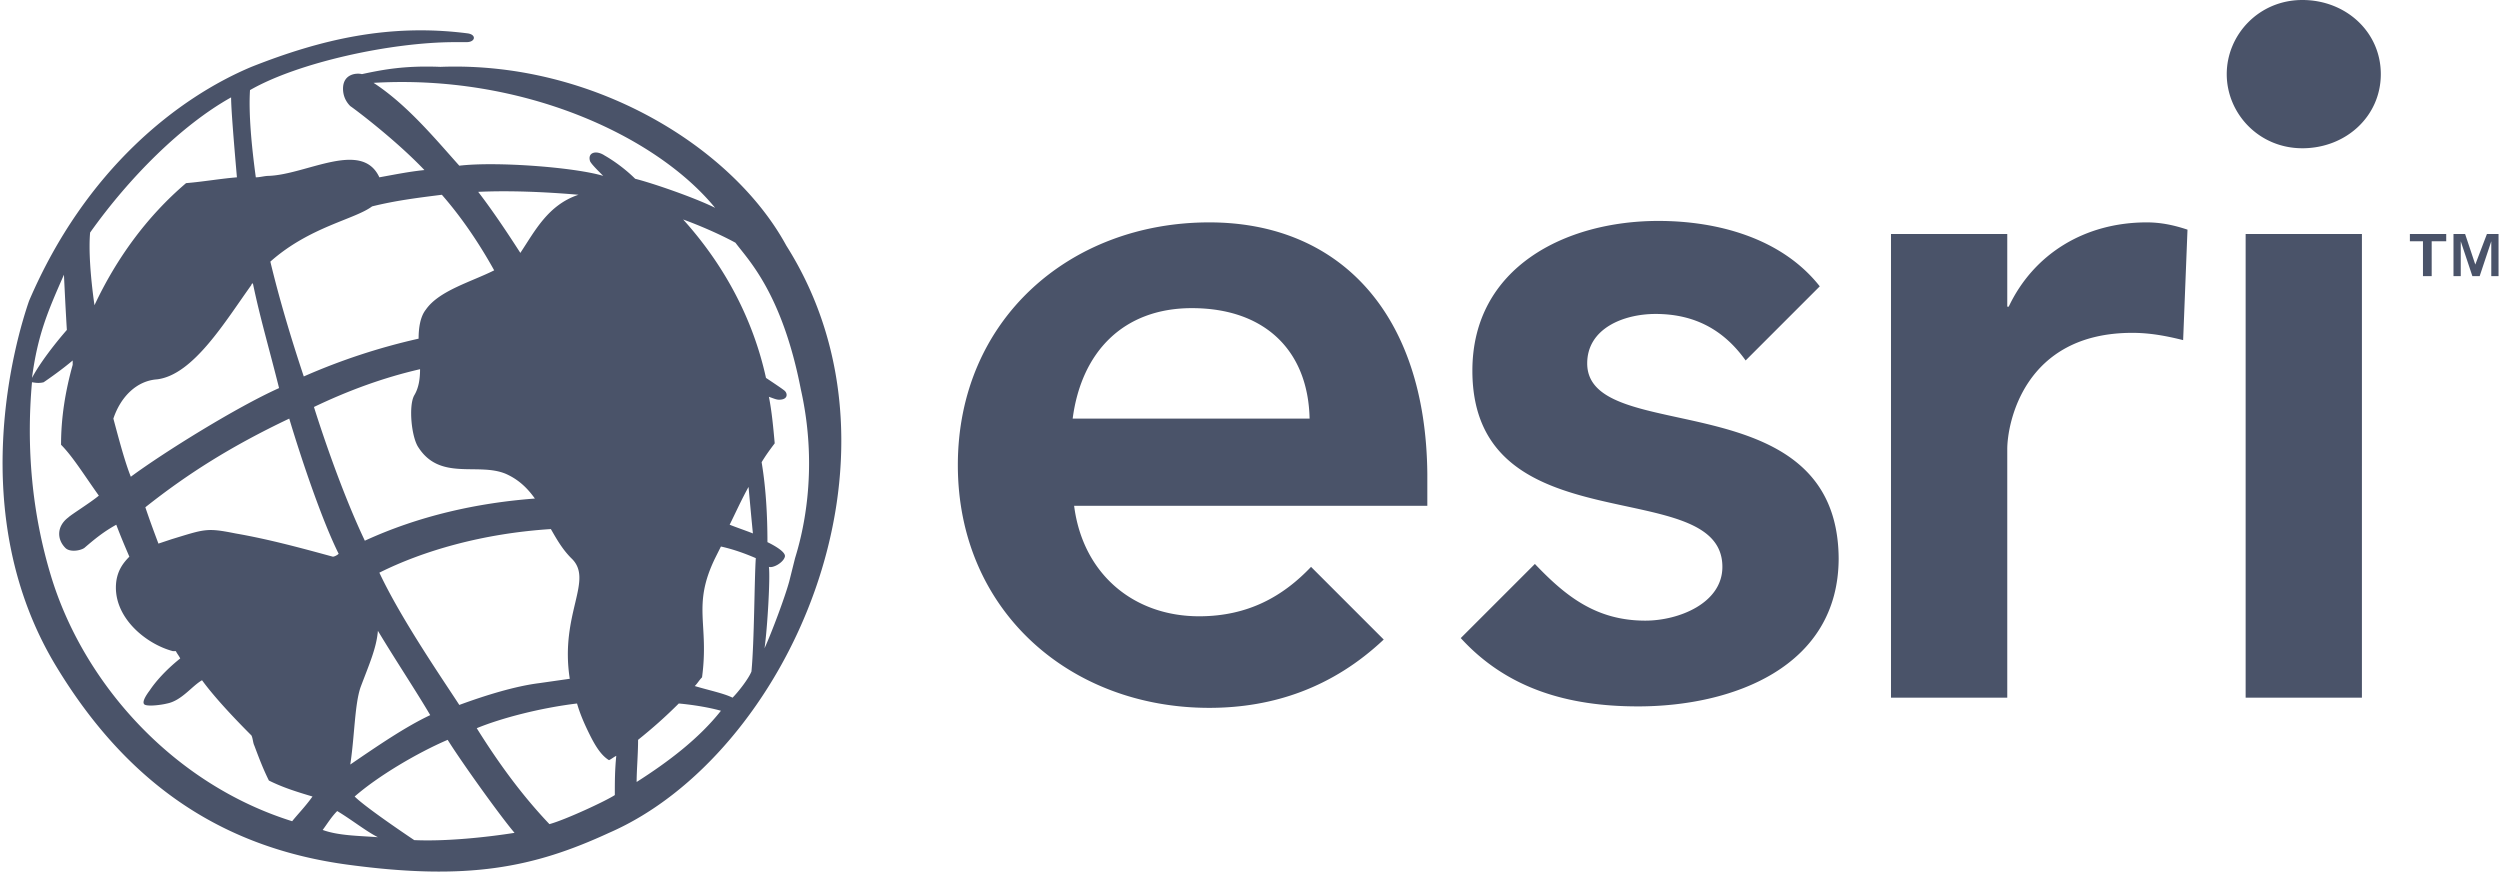 <svg xmlns="http://www.w3.org/2000/svg" viewBox="0 0 172 60">
  <path fill="#4a5369" d="M158.4 0c-3 0-5.2 2.4-5.2 5.1 0 2.7 2.2 5.1 5.2 5.1s5.4-2.2 5.4-5.1c0-2.9-2.4-5.1-5.4-5.1zm-3.9 48h8V16.1h-8V48zM83.2 15.3c-9.6 0-17.3 6.7-17.3 16.7s7.7 16.7 17.3 16.7c4.4 0 8.5-1.4 12-4.7l-5-5c-1.9 2-4.3 3.4-7.7 3.4-4.5 0-8-2.9-8.6-7.6h24.3v-2.2c-.1-11.1-6.1-17.3-15-17.3zm-9.4 13.5c.6-4.6 3.5-7.6 8.2-7.6 5 0 8 2.9 8.1 7.6H73.8zm35.4-3.8c0-2.4 2.5-3.4 4.7-3.4 2.7 0 4.7 1.1 6.2 3.2l5.1-5.1c-2.6-3.3-7-4.5-11.1-4.5-6.4 0-12.8 3.2-12.8 10.3 0 12.2 17.2 7 17.2 13.5 0 2.5-3 3.7-5.3 3.7-3.4 0-5.5-1.7-7.6-3.9l-5.1 5.1c3.2 3.5 7.4 4.7 12.2 4.7 6.5 0 13.8-2.7 13.8-10.2-.1-12.3-17.3-7.6-17.3-13.4zm29-3.9h-.1v-5h-8V48h8V30.9c0-1.7 1.1-8 8.6-8 1.2 0 2.3.2 3.5.5l.3-7.6c-.9-.3-1.8-.5-2.8-.5-4.3 0-7.8 2.2-9.5 5.8zM30.3 4.6c-2.5-.1-4 .2-5.4.5-.4-.1-1.3 0-1.3 1 0 .5.2.9.5 1.2.3.2 3.1 2.3 5.1 4.4-1 .1-2 .3-3.1.5-1.2-2.6-5-.2-7.6-.1-.3 0-.6.1-.9.1-.3-2.2-.5-4.4-.4-6 3.3-1.9 9.7-3.3 14.1-3.3h.8c.6 0 .7-.5.1-.6-5.4-.7-10.1.4-14.9 2.3-5 2.1-11.4 7-15.3 16.1-.9 2.6-4.5 14.7 1.9 25.2C9 54.3 15.7 58.4 24 59.5c8.2 1.1 12.7.2 17.9-2.2C54.1 52 63.4 31.6 54.1 16.9 50.4 10.1 40.8 4.2 30.3 4.6zm-4.7 9.6c1.6-.4 3.2-.6 4.8-.8 1.4 1.6 2.6 3.4 3.6 5.2-1.6.8-3.8 1.4-4.7 2.7-.4.5-.5 1.3-.5 2a43 43 0 0 0-7.9 2.6c-.9-2.7-1.7-5.4-2.3-7.9 2.7-2.4 5.8-2.9 7-3.8zm13.6 32.5-2.1.3c-1.6.2-3.6.8-5.5 1.5-1.1-1.7-4-5.9-5.5-9.1 3-1.5 7.1-2.7 11.8-3 .4.7.8 1.4 1.4 2 1.6 1.5-.8 3.8-.1 8.3zM21.6 28c2.3-1.1 4.7-2 7.3-2.6 0 .7-.1 1.3-.4 1.8-.4.7-.2 2.9.3 3.6 1.5 2.3 4.1 1 6 1.8.9.4 1.5 1 2 1.7-4 .3-8 1.2-11.7 2.9-1.9-4-3.5-9.2-3.5-9.2zm1.7 10.1c-.1.1-.3.2-.4.2-2.2-.6-4.4-1.2-6.7-1.6-2-.4-2.1-.3-4.4.4l-.9.3c-.3-.8-.6-1.6-.9-2.5 2.9-2.3 5.9-4.2 9.9-6.1.9 3 2.3 7.1 3.4 9.3zm1.5 9.2c.6-1.6 1.1-2.7 1.2-3.9 1.2 2 2.6 4.1 3.6 5.8-1.7.8-3.6 2.1-5.5 3.4.3-2 .3-4.1.7-5.3zm11-29.9c-.1 0-.1 0 0 0-.9-1.4-1.9-2.9-2.9-4.2 2.1-.1 4.6 0 6.9.2-2.1.7-3 2.5-4 4zm-18.5 2.2c0-.1.1-.1.1-.1.5 2.4 1.1 4.4 1.8 7.2-2.9 1.3-7.9 4.4-10.2 6.1-.4-1-.8-2.5-1.2-4 .5-1.5 1.6-2.6 3-2.7 2.5-.3 4.7-4 6.5-6.5zM6.2 16c2.7-3.8 6.3-7.4 9.7-9.3 0 .8.2 3.2.4 5.5-1.2.1-2.3.3-3.5.4-2.7 2.3-4.8 5.2-6.3 8.4-.3-2.1-.4-3.9-.3-5zm-1.8 2.9s.1 2.2.2 3.8c0 0-1.6 1.8-2.4 3.3.4-3 1.1-4.6 2.2-7.1zm15.7 37.6c-8.3-2.6-14.4-9.6-16.6-16.9-1.3-4.3-1.7-8.8-1.3-13.3.1 0 .4.1.8 0 .3-.2 1.3-.9 2-1.5v.3c-.5 1.8-.8 3.6-.8 5.5.8.8 1.6 2.1 2.6 3.5-.6.5-1.9 1.3-2.1 1.5-.8.6-.8 1.5-.2 2.1.3.3 1 .2 1.3 0 .7-.6 1.3-1.1 2.2-1.6.3.8.6 1.5.9 2.2-.5.5-.8 1-.9 1.7-.3 2.4 2 4.3 3.9 4.8h.2c.1.2.2.3.3.5-1 .8-1.7 1.6-2.1 2.2-.3.4-.6.9-.3 1 .3.1 1.1 0 1.5-.1 1-.2 1.7-1.2 2.4-1.6.8 1.1 2.1 2.5 3.4 3.8.1.2.1.5.2.7.3.8.6 1.6 1 2.4 1 .5 2 .8 3 1.1-.5.7-1 1.2-1.4 1.7zm2.1.6c.3-.4.6-.9 1-1.3 1 .6 2 1.4 2.8 1.8-1.3-.1-2.7-.1-3.8-.5zm6.3.7s-3.3-2.2-4.1-3c1.6-1.4 4.3-3 6.4-3.9.8 1.3 3.5 5.1 4.6 6.4-1.9.3-4.7.6-6.9.5zm13.8-3.1c-.6.4-3.4 1.7-4.5 2-1.9-2-3.5-4.2-5-6.6 1.7-.7 4.4-1.4 6.9-1.7.2.7.5 1.4.9 2.2.4.8.8 1.4 1.3 1.7.2-.1.3-.2.5-.3-.1 1-.1 1.8-.1 2.7zm-.7-44c-.6-.4-1.2-.2-1 .4.1.2.5.6.9 1-2-.6-7.4-1-9.9-.7-1.7-1.9-3.6-4.2-5.9-5.7 10.2-.6 19.4 3.6 23.5 8.6-1.4-.7-4.3-1.7-5.5-2-.6-.6-1.4-1.2-2.1-1.6zm2.2 43.1c0-.8.1-1.9.1-2.9 1-.8 1.9-1.6 2.8-2.5 1.1.1 2.2.3 2.9.5-1.5 1.9-3.6 3.5-5.8 4.9zm7.9-7.6c-.2.5-.9 1.4-1.3 1.8-.6-.3-1.6-.5-2.6-.8.2-.2.3-.4.5-.6.5-3.7-.7-4.9.9-8.2l.4-.8c.9.2 1.7.5 2.4.8-.1 1.4-.1 5.7-.3 7.8zm-1.5-10.1c.4-.8.8-1.7 1.3-2.6.1 1.1.2 2.2.3 3.2-.5-.2-1.1-.4-1.6-.6zm4.5 2.3-.4 1.6c-.3 1.1-1.2 3.5-1.7 4.6.2-1.4.4-4.9.3-5.6.3.1 1-.3 1.1-.7.1-.4-1.2-1-1.2-1 0-1.8-.1-3.7-.4-5.5.3-.5.6-.9.9-1.3-.1-1.1-.2-2.2-.4-3.2.3.1.5.2.7.2.6 0 .6-.4.4-.6-.1-.1-.7-.5-1.3-.9-.9-4.1-2.9-7.8-5.7-10.9 1.1.4 2.5 1 3.6 1.6.8 1.1 3.2 3.4 4.5 10.1 1.3 5.8 0 10.3-.4 11.6zm111.1-21.8v-.5h2.5v.5h-1V19h-.6v-2.4h-.9zm3.8-.5.7 2.1.8-2.1h.8V19h-.5v-2.4l-.8 2.4h-.5l-.8-2.4V19h-.5v-2.9h.8z"/>
</svg>
